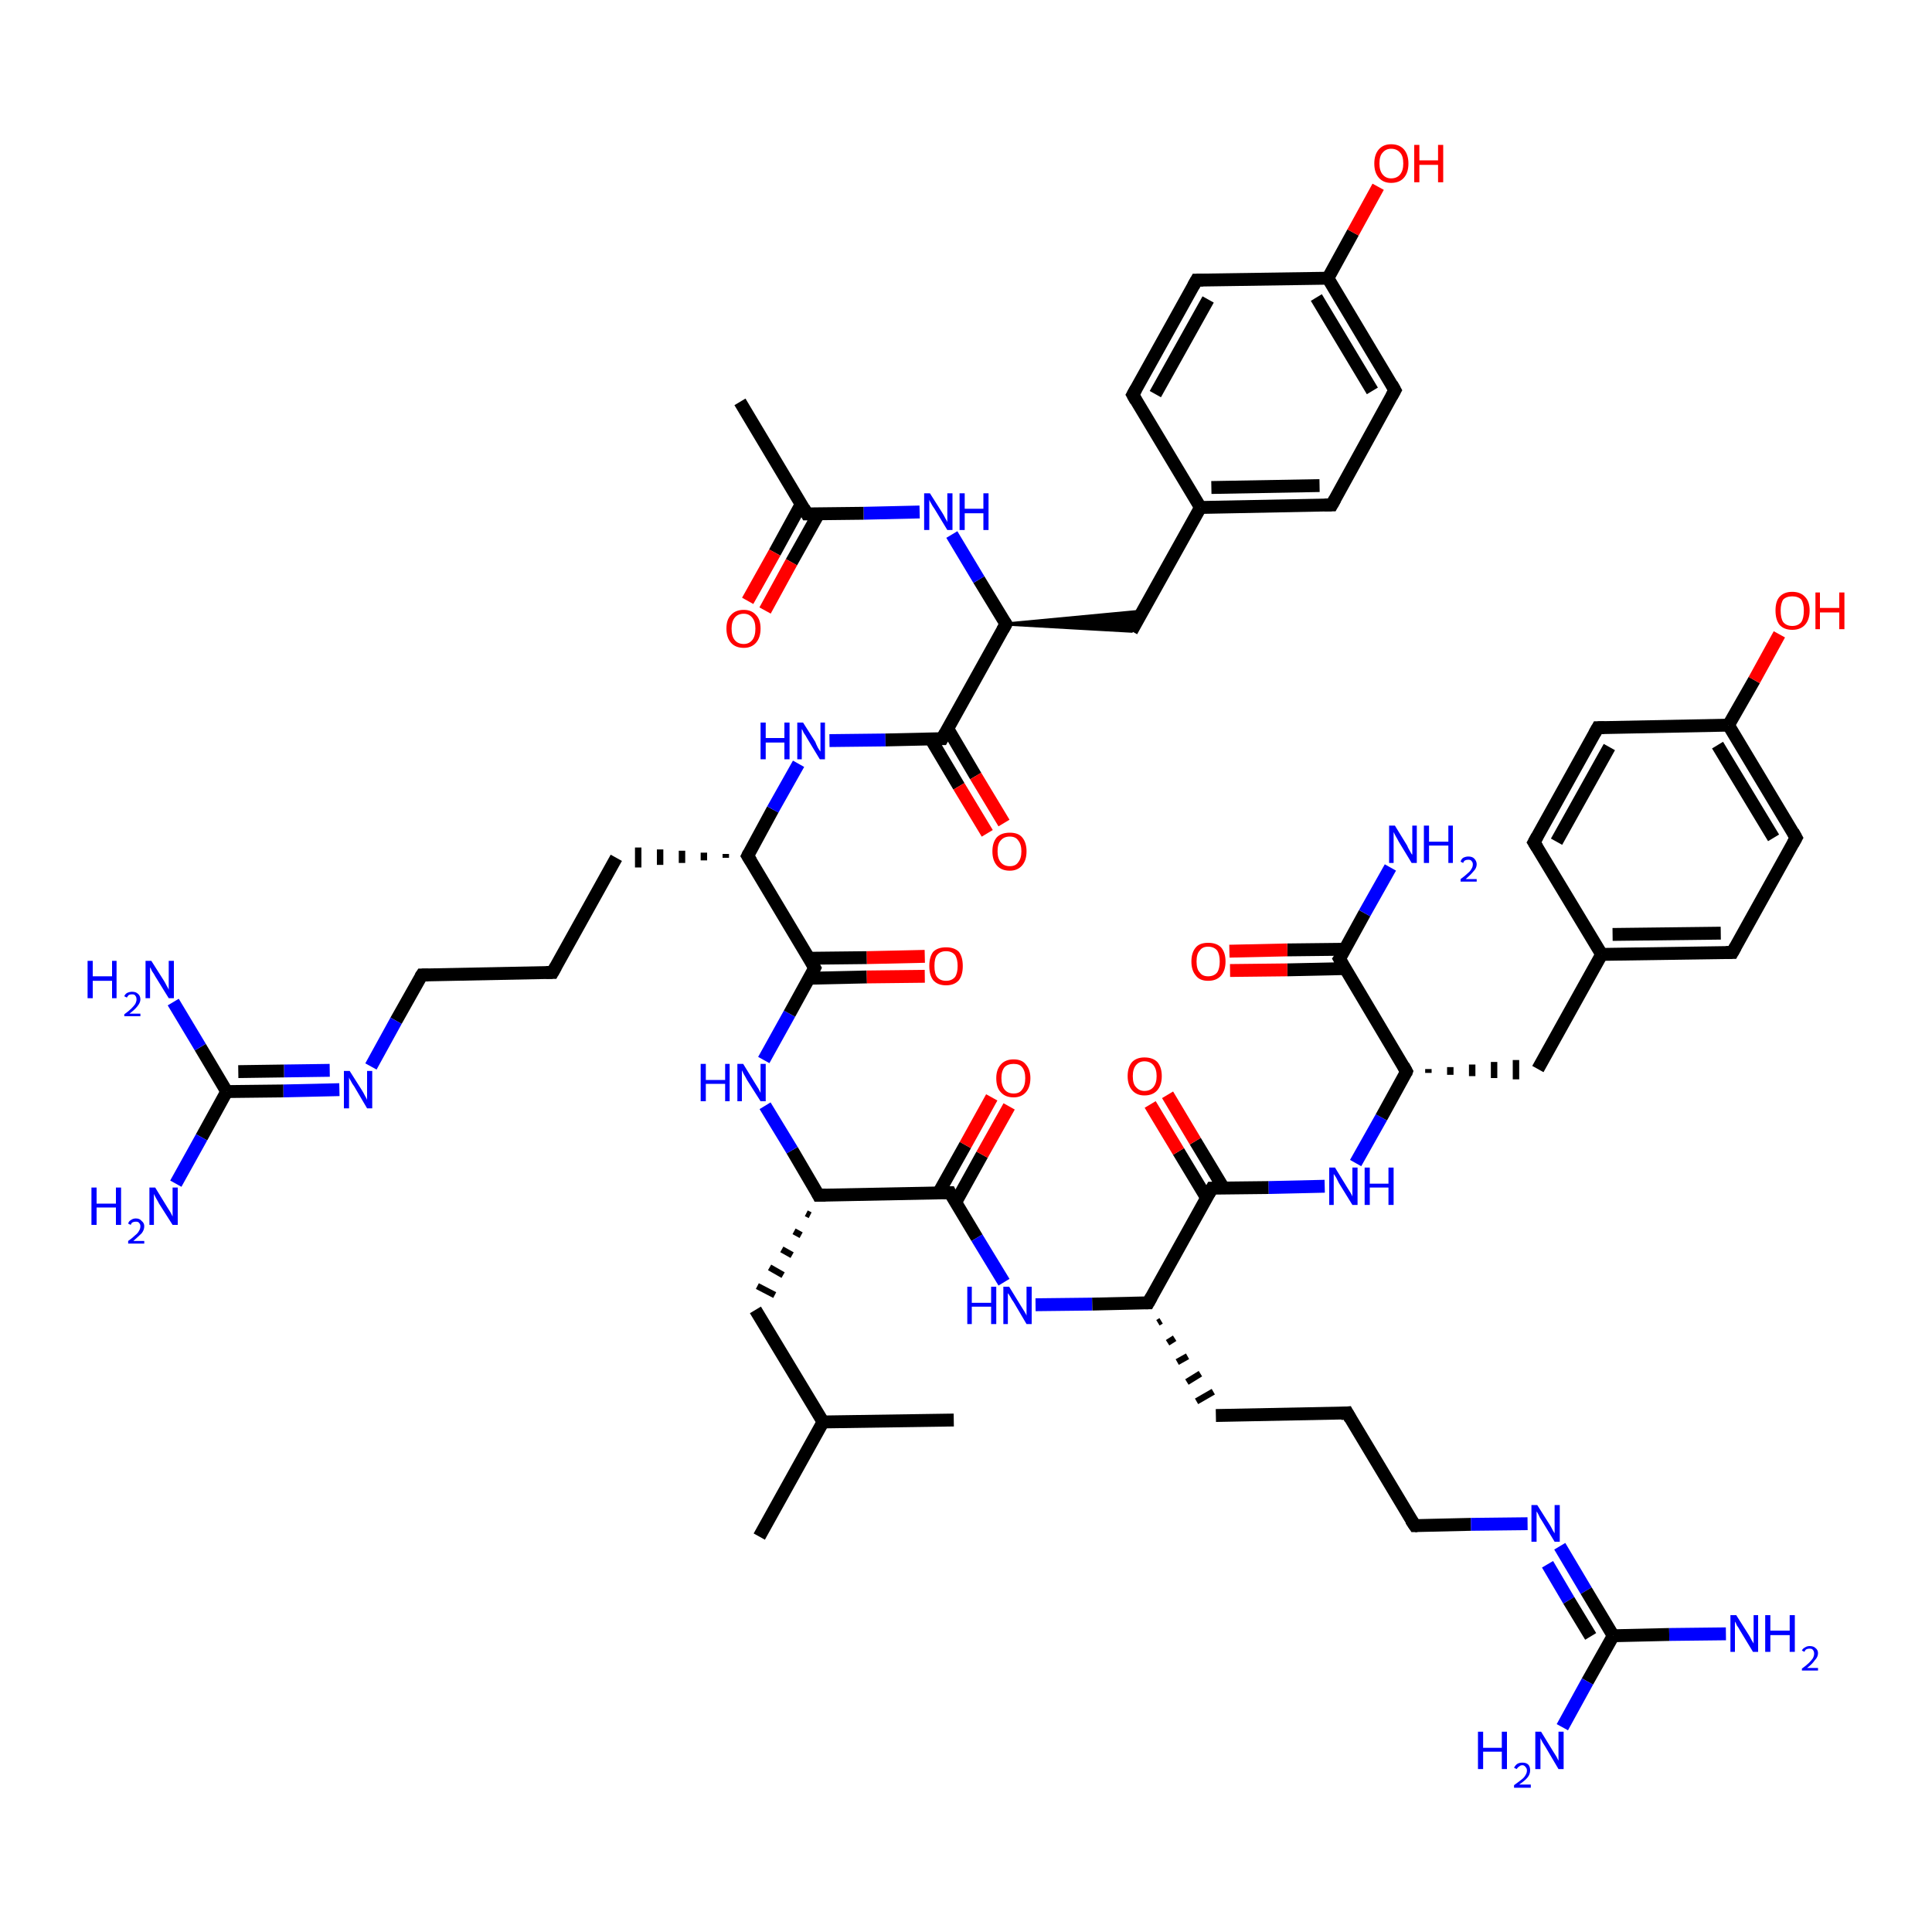 <?xml version='1.0' encoding='iso-8859-1'?>
<svg version='1.1' baseProfile='full'
              xmlns='http://www.w3.org/2000/svg'
                      xmlns:rdkit='http://www.rdkit.org/xml'
                      xmlns:xlink='http://www.w3.org/1999/xlink'
                  xml:space='preserve'
width='300px' height='300px' viewBox='0 0 300 300'>
<!-- END OF HEADER -->
<rect style='opacity:1.0;fill:#FFFFFF;stroke:none' width='300.0' height='300.0' x='0.0' y='0.0'> </rect>
<path class='bond-0 atom-0 atom-1' d='M 117.9,238.6 L 127.8,220.8' style='fill:none;fill-rule:evenodd;stroke:#000000;stroke-width:2.0px;stroke-linecap:butt;stroke-linejoin:miter;stroke-opacity:1' />
<path class='bond-1 atom-1 atom-2' d='M 127.8,220.8 L 148.1,220.5' style='fill:none;fill-rule:evenodd;stroke:#000000;stroke-width:2.0px;stroke-linecap:butt;stroke-linejoin:miter;stroke-opacity:1' />
<path class='bond-2 atom-1 atom-3' d='M 127.8,220.8 L 117.3,203.4' style='fill:none;fill-rule:evenodd;stroke:#000000;stroke-width:2.0px;stroke-linecap:butt;stroke-linejoin:miter;stroke-opacity:1' />
<path class='bond-3 atom-4 atom-3' d='M 125.2,188.4 L 125.8,188.7' style='fill:none;fill-rule:evenodd;stroke:#000000;stroke-width:1.0px;stroke-linecap:butt;stroke-linejoin:miter;stroke-opacity:1' />
<path class='bond-3 atom-4 atom-3' d='M 123.3,191.2 L 124.4,191.8' style='fill:none;fill-rule:evenodd;stroke:#000000;stroke-width:1.0px;stroke-linecap:butt;stroke-linejoin:miter;stroke-opacity:1' />
<path class='bond-3 atom-4 atom-3' d='M 121.4,194.0 L 123.0,194.9' style='fill:none;fill-rule:evenodd;stroke:#000000;stroke-width:1.0px;stroke-linecap:butt;stroke-linejoin:miter;stroke-opacity:1' />
<path class='bond-3 atom-4 atom-3' d='M 119.5,196.8 L 121.6,198.0' style='fill:none;fill-rule:evenodd;stroke:#000000;stroke-width:1.0px;stroke-linecap:butt;stroke-linejoin:miter;stroke-opacity:1' />
<path class='bond-3 atom-4 atom-3' d='M 117.6,199.7 L 120.3,201.1' style='fill:none;fill-rule:evenodd;stroke:#000000;stroke-width:1.0px;stroke-linecap:butt;stroke-linejoin:miter;stroke-opacity:1' />
<path class='bond-4 atom-4 atom-5' d='M 127.1,185.6 L 123.0,178.6' style='fill:none;fill-rule:evenodd;stroke:#000000;stroke-width:2.0px;stroke-linecap:butt;stroke-linejoin:miter;stroke-opacity:1' />
<path class='bond-4 atom-4 atom-5' d='M 123.0,178.6 L 118.8,171.7' style='fill:none;fill-rule:evenodd;stroke:#0000FF;stroke-width:2.0px;stroke-linecap:butt;stroke-linejoin:miter;stroke-opacity:1' />
<path class='bond-5 atom-5 atom-6' d='M 118.6,164.6 L 122.6,157.4' style='fill:none;fill-rule:evenodd;stroke:#0000FF;stroke-width:2.0px;stroke-linecap:butt;stroke-linejoin:miter;stroke-opacity:1' />
<path class='bond-5 atom-5 atom-6' d='M 122.6,157.4 L 126.5,150.3' style='fill:none;fill-rule:evenodd;stroke:#000000;stroke-width:2.0px;stroke-linecap:butt;stroke-linejoin:miter;stroke-opacity:1' />
<path class='bond-6 atom-6 atom-7' d='M 125.7,151.9 L 134.6,151.7' style='fill:none;fill-rule:evenodd;stroke:#000000;stroke-width:2.0px;stroke-linecap:butt;stroke-linejoin:miter;stroke-opacity:1' />
<path class='bond-6 atom-6 atom-7' d='M 134.6,151.7 L 143.6,151.6' style='fill:none;fill-rule:evenodd;stroke:#FF0000;stroke-width:2.0px;stroke-linecap:butt;stroke-linejoin:miter;stroke-opacity:1' />
<path class='bond-6 atom-6 atom-7' d='M 125.6,148.8 L 134.6,148.7' style='fill:none;fill-rule:evenodd;stroke:#000000;stroke-width:2.0px;stroke-linecap:butt;stroke-linejoin:miter;stroke-opacity:1' />
<path class='bond-6 atom-6 atom-7' d='M 134.6,148.7 L 143.6,148.5' style='fill:none;fill-rule:evenodd;stroke:#FF0000;stroke-width:2.0px;stroke-linecap:butt;stroke-linejoin:miter;stroke-opacity:1' />
<path class='bond-7 atom-6 atom-8' d='M 126.5,150.3 L 116.1,132.9' style='fill:none;fill-rule:evenodd;stroke:#000000;stroke-width:2.0px;stroke-linecap:butt;stroke-linejoin:miter;stroke-opacity:1' />
<path class='bond-8 atom-8 atom-9' d='M 112.7,132.6 L 112.7,133.2' style='fill:none;fill-rule:evenodd;stroke:#000000;stroke-width:1.0px;stroke-linecap:butt;stroke-linejoin:miter;stroke-opacity:1' />
<path class='bond-8 atom-8 atom-9' d='M 109.3,132.4 L 109.3,133.6' style='fill:none;fill-rule:evenodd;stroke:#000000;stroke-width:1.0px;stroke-linecap:butt;stroke-linejoin:miter;stroke-opacity:1' />
<path class='bond-8 atom-8 atom-9' d='M 105.9,132.1 L 105.9,134.0' style='fill:none;fill-rule:evenodd;stroke:#000000;stroke-width:1.0px;stroke-linecap:butt;stroke-linejoin:miter;stroke-opacity:1' />
<path class='bond-8 atom-8 atom-9' d='M 102.5,131.9 L 102.5,134.3' style='fill:none;fill-rule:evenodd;stroke:#000000;stroke-width:1.0px;stroke-linecap:butt;stroke-linejoin:miter;stroke-opacity:1' />
<path class='bond-8 atom-8 atom-9' d='M 99.1,131.6 L 99.1,134.7' style='fill:none;fill-rule:evenodd;stroke:#000000;stroke-width:1.0px;stroke-linecap:butt;stroke-linejoin:miter;stroke-opacity:1' />
<path class='bond-9 atom-9 atom-10' d='M 95.7,133.2 L 85.8,151.0' style='fill:none;fill-rule:evenodd;stroke:#000000;stroke-width:2.0px;stroke-linecap:butt;stroke-linejoin:miter;stroke-opacity:1' />
<path class='bond-10 atom-10 atom-11' d='M 85.8,151.0 L 65.5,151.4' style='fill:none;fill-rule:evenodd;stroke:#000000;stroke-width:2.0px;stroke-linecap:butt;stroke-linejoin:miter;stroke-opacity:1' />
<path class='bond-11 atom-11 atom-12' d='M 65.5,151.4 L 61.5,158.5' style='fill:none;fill-rule:evenodd;stroke:#000000;stroke-width:2.0px;stroke-linecap:butt;stroke-linejoin:miter;stroke-opacity:1' />
<path class='bond-11 atom-11 atom-12' d='M 61.5,158.5 L 57.6,165.6' style='fill:none;fill-rule:evenodd;stroke:#0000FF;stroke-width:2.0px;stroke-linecap:butt;stroke-linejoin:miter;stroke-opacity:1' />
<path class='bond-12 atom-12 atom-13' d='M 52.7,169.2 L 44.0,169.4' style='fill:none;fill-rule:evenodd;stroke:#0000FF;stroke-width:2.0px;stroke-linecap:butt;stroke-linejoin:miter;stroke-opacity:1' />
<path class='bond-12 atom-12 atom-13' d='M 44.0,169.4 L 35.2,169.5' style='fill:none;fill-rule:evenodd;stroke:#000000;stroke-width:2.0px;stroke-linecap:butt;stroke-linejoin:miter;stroke-opacity:1' />
<path class='bond-12 atom-12 atom-13' d='M 51.2,166.2 L 44.1,166.3' style='fill:none;fill-rule:evenodd;stroke:#0000FF;stroke-width:2.0px;stroke-linecap:butt;stroke-linejoin:miter;stroke-opacity:1' />
<path class='bond-12 atom-12 atom-13' d='M 44.1,166.3 L 37.0,166.4' style='fill:none;fill-rule:evenodd;stroke:#000000;stroke-width:2.0px;stroke-linecap:butt;stroke-linejoin:miter;stroke-opacity:1' />
<path class='bond-13 atom-13 atom-14' d='M 35.2,169.5 L 31.3,176.6' style='fill:none;fill-rule:evenodd;stroke:#000000;stroke-width:2.0px;stroke-linecap:butt;stroke-linejoin:miter;stroke-opacity:1' />
<path class='bond-13 atom-13 atom-14' d='M 31.3,176.6 L 27.3,183.8' style='fill:none;fill-rule:evenodd;stroke:#0000FF;stroke-width:2.0px;stroke-linecap:butt;stroke-linejoin:miter;stroke-opacity:1' />
<path class='bond-14 atom-13 atom-15' d='M 35.2,169.5 L 31.1,162.6' style='fill:none;fill-rule:evenodd;stroke:#000000;stroke-width:2.0px;stroke-linecap:butt;stroke-linejoin:miter;stroke-opacity:1' />
<path class='bond-14 atom-13 atom-15' d='M 31.1,162.6 L 26.9,155.6' style='fill:none;fill-rule:evenodd;stroke:#0000FF;stroke-width:2.0px;stroke-linecap:butt;stroke-linejoin:miter;stroke-opacity:1' />
<path class='bond-15 atom-8 atom-16' d='M 116.1,132.9 L 120.0,125.7' style='fill:none;fill-rule:evenodd;stroke:#000000;stroke-width:2.0px;stroke-linecap:butt;stroke-linejoin:miter;stroke-opacity:1' />
<path class='bond-15 atom-8 atom-16' d='M 120.0,125.7 L 124.0,118.6' style='fill:none;fill-rule:evenodd;stroke:#0000FF;stroke-width:2.0px;stroke-linecap:butt;stroke-linejoin:miter;stroke-opacity:1' />
<path class='bond-16 atom-16 atom-17' d='M 128.8,115.0 L 137.5,114.9' style='fill:none;fill-rule:evenodd;stroke:#0000FF;stroke-width:2.0px;stroke-linecap:butt;stroke-linejoin:miter;stroke-opacity:1' />
<path class='bond-16 atom-16 atom-17' d='M 137.5,114.9 L 146.3,114.7' style='fill:none;fill-rule:evenodd;stroke:#000000;stroke-width:2.0px;stroke-linecap:butt;stroke-linejoin:miter;stroke-opacity:1' />
<path class='bond-17 atom-17 atom-18' d='M 144.5,114.7 L 148.9,122.1' style='fill:none;fill-rule:evenodd;stroke:#000000;stroke-width:2.0px;stroke-linecap:butt;stroke-linejoin:miter;stroke-opacity:1' />
<path class='bond-17 atom-17 atom-18' d='M 148.9,122.1 L 153.3,129.4' style='fill:none;fill-rule:evenodd;stroke:#FF0000;stroke-width:2.0px;stroke-linecap:butt;stroke-linejoin:miter;stroke-opacity:1' />
<path class='bond-17 atom-17 atom-18' d='M 147.2,113.2 L 151.5,120.5' style='fill:none;fill-rule:evenodd;stroke:#000000;stroke-width:2.0px;stroke-linecap:butt;stroke-linejoin:miter;stroke-opacity:1' />
<path class='bond-17 atom-17 atom-18' d='M 151.5,120.5 L 155.9,127.8' style='fill:none;fill-rule:evenodd;stroke:#FF0000;stroke-width:2.0px;stroke-linecap:butt;stroke-linejoin:miter;stroke-opacity:1' />
<path class='bond-18 atom-17 atom-19' d='M 146.3,114.7 L 156.2,96.9' style='fill:none;fill-rule:evenodd;stroke:#000000;stroke-width:2.0px;stroke-linecap:butt;stroke-linejoin:miter;stroke-opacity:1' />
<path class='bond-19 atom-19 atom-20' d='M 156.2,96.9 L 177.4,94.9 L 175.7,98.0 Z' style='fill:#000000;fill-rule:evenodd;fill-opacity:1;stroke:#000000;stroke-width:0.5px;stroke-linecap:butt;stroke-linejoin:miter;stroke-opacity:1;' />
<path class='bond-20 atom-20 atom-21' d='M 175.7,98.0 L 186.4,78.8' style='fill:none;fill-rule:evenodd;stroke:#000000;stroke-width:2.0px;stroke-linecap:butt;stroke-linejoin:miter;stroke-opacity:1' />
<path class='bond-21 atom-21 atom-22' d='M 186.4,78.8 L 206.8,78.4' style='fill:none;fill-rule:evenodd;stroke:#000000;stroke-width:2.0px;stroke-linecap:butt;stroke-linejoin:miter;stroke-opacity:1' />
<path class='bond-21 atom-21 atom-22' d='M 188.1,75.7 L 204.9,75.4' style='fill:none;fill-rule:evenodd;stroke:#000000;stroke-width:2.0px;stroke-linecap:butt;stroke-linejoin:miter;stroke-opacity:1' />
<path class='bond-22 atom-22 atom-23' d='M 206.8,78.4 L 216.6,60.6' style='fill:none;fill-rule:evenodd;stroke:#000000;stroke-width:2.0px;stroke-linecap:butt;stroke-linejoin:miter;stroke-opacity:1' />
<path class='bond-23 atom-23 atom-24' d='M 216.6,60.6 L 206.2,43.2' style='fill:none;fill-rule:evenodd;stroke:#000000;stroke-width:2.0px;stroke-linecap:butt;stroke-linejoin:miter;stroke-opacity:1' />
<path class='bond-23 atom-23 atom-24' d='M 213.1,60.7 L 204.4,46.2' style='fill:none;fill-rule:evenodd;stroke:#000000;stroke-width:2.0px;stroke-linecap:butt;stroke-linejoin:miter;stroke-opacity:1' />
<path class='bond-24 atom-24 atom-25' d='M 206.2,43.2 L 210.1,36.1' style='fill:none;fill-rule:evenodd;stroke:#000000;stroke-width:2.0px;stroke-linecap:butt;stroke-linejoin:miter;stroke-opacity:1' />
<path class='bond-24 atom-24 atom-25' d='M 210.1,36.1 L 214.0,29.0' style='fill:none;fill-rule:evenodd;stroke:#FF0000;stroke-width:2.0px;stroke-linecap:butt;stroke-linejoin:miter;stroke-opacity:1' />
<path class='bond-25 atom-24 atom-26' d='M 206.2,43.2 L 185.8,43.5' style='fill:none;fill-rule:evenodd;stroke:#000000;stroke-width:2.0px;stroke-linecap:butt;stroke-linejoin:miter;stroke-opacity:1' />
<path class='bond-26 atom-26 atom-27' d='M 185.8,43.5 L 175.9,61.3' style='fill:none;fill-rule:evenodd;stroke:#000000;stroke-width:2.0px;stroke-linecap:butt;stroke-linejoin:miter;stroke-opacity:1' />
<path class='bond-26 atom-26 atom-27' d='M 187.6,46.5 L 179.4,61.2' style='fill:none;fill-rule:evenodd;stroke:#000000;stroke-width:2.0px;stroke-linecap:butt;stroke-linejoin:miter;stroke-opacity:1' />
<path class='bond-27 atom-19 atom-28' d='M 156.2,96.9 L 152.0,90.0' style='fill:none;fill-rule:evenodd;stroke:#000000;stroke-width:2.0px;stroke-linecap:butt;stroke-linejoin:miter;stroke-opacity:1' />
<path class='bond-27 atom-19 atom-28' d='M 152.0,90.0 L 147.8,83.0' style='fill:none;fill-rule:evenodd;stroke:#0000FF;stroke-width:2.0px;stroke-linecap:butt;stroke-linejoin:miter;stroke-opacity:1' />
<path class='bond-28 atom-28 atom-29' d='M 142.8,79.5 L 134.1,79.7' style='fill:none;fill-rule:evenodd;stroke:#0000FF;stroke-width:2.0px;stroke-linecap:butt;stroke-linejoin:miter;stroke-opacity:1' />
<path class='bond-28 atom-28 atom-29' d='M 134.1,79.7 L 125.3,79.8' style='fill:none;fill-rule:evenodd;stroke:#000000;stroke-width:2.0px;stroke-linecap:butt;stroke-linejoin:miter;stroke-opacity:1' />
<path class='bond-29 atom-29 atom-30' d='M 125.3,79.8 L 114.9,62.4' style='fill:none;fill-rule:evenodd;stroke:#000000;stroke-width:2.0px;stroke-linecap:butt;stroke-linejoin:miter;stroke-opacity:1' />
<path class='bond-30 atom-29 atom-31' d='M 124.4,78.3 L 120.3,85.8' style='fill:none;fill-rule:evenodd;stroke:#000000;stroke-width:2.0px;stroke-linecap:butt;stroke-linejoin:miter;stroke-opacity:1' />
<path class='bond-30 atom-29 atom-31' d='M 120.3,85.8 L 116.1,93.3' style='fill:none;fill-rule:evenodd;stroke:#FF0000;stroke-width:2.0px;stroke-linecap:butt;stroke-linejoin:miter;stroke-opacity:1' />
<path class='bond-30 atom-29 atom-31' d='M 127.1,79.8 L 122.9,87.3' style='fill:none;fill-rule:evenodd;stroke:#000000;stroke-width:2.0px;stroke-linecap:butt;stroke-linejoin:miter;stroke-opacity:1' />
<path class='bond-30 atom-29 atom-31' d='M 122.9,87.3 L 118.8,94.8' style='fill:none;fill-rule:evenodd;stroke:#FF0000;stroke-width:2.0px;stroke-linecap:butt;stroke-linejoin:miter;stroke-opacity:1' />
<path class='bond-31 atom-4 atom-32' d='M 127.1,185.6 L 147.5,185.2' style='fill:none;fill-rule:evenodd;stroke:#000000;stroke-width:2.0px;stroke-linecap:butt;stroke-linejoin:miter;stroke-opacity:1' />
<path class='bond-32 atom-32 atom-33' d='M 148.4,186.7 L 152.5,179.3' style='fill:none;fill-rule:evenodd;stroke:#000000;stroke-width:2.0px;stroke-linecap:butt;stroke-linejoin:miter;stroke-opacity:1' />
<path class='bond-32 atom-32 atom-33' d='M 152.5,179.3 L 156.7,171.8' style='fill:none;fill-rule:evenodd;stroke:#FF0000;stroke-width:2.0px;stroke-linecap:butt;stroke-linejoin:miter;stroke-opacity:1' />
<path class='bond-32 atom-32 atom-33' d='M 145.7,185.3 L 149.9,177.8' style='fill:none;fill-rule:evenodd;stroke:#000000;stroke-width:2.0px;stroke-linecap:butt;stroke-linejoin:miter;stroke-opacity:1' />
<path class='bond-32 atom-32 atom-33' d='M 149.9,177.8 L 154.0,170.4' style='fill:none;fill-rule:evenodd;stroke:#FF0000;stroke-width:2.0px;stroke-linecap:butt;stroke-linejoin:miter;stroke-opacity:1' />
<path class='bond-33 atom-32 atom-34' d='M 147.5,185.2 L 151.7,192.2' style='fill:none;fill-rule:evenodd;stroke:#000000;stroke-width:2.0px;stroke-linecap:butt;stroke-linejoin:miter;stroke-opacity:1' />
<path class='bond-33 atom-32 atom-34' d='M 151.7,192.2 L 155.9,199.1' style='fill:none;fill-rule:evenodd;stroke:#0000FF;stroke-width:2.0px;stroke-linecap:butt;stroke-linejoin:miter;stroke-opacity:1' />
<path class='bond-34 atom-34 atom-35' d='M 160.8,202.6 L 169.6,202.5' style='fill:none;fill-rule:evenodd;stroke:#0000FF;stroke-width:2.0px;stroke-linecap:butt;stroke-linejoin:miter;stroke-opacity:1' />
<path class='bond-34 atom-34 atom-35' d='M 169.6,202.5 L 178.3,202.3' style='fill:none;fill-rule:evenodd;stroke:#000000;stroke-width:2.0px;stroke-linecap:butt;stroke-linejoin:miter;stroke-opacity:1' />
<path class='bond-35 atom-35 atom-36' d='M 179.8,205.4 L 180.3,205.1' style='fill:none;fill-rule:evenodd;stroke:#000000;stroke-width:1.0px;stroke-linecap:butt;stroke-linejoin:miter;stroke-opacity:1' />
<path class='bond-35 atom-35 atom-36' d='M 181.3,208.5 L 182.4,207.8' style='fill:none;fill-rule:evenodd;stroke:#000000;stroke-width:1.0px;stroke-linecap:butt;stroke-linejoin:miter;stroke-opacity:1' />
<path class='bond-35 atom-35 atom-36' d='M 182.8,211.5 L 184.4,210.6' style='fill:none;fill-rule:evenodd;stroke:#000000;stroke-width:1.0px;stroke-linecap:butt;stroke-linejoin:miter;stroke-opacity:1' />
<path class='bond-35 atom-35 atom-36' d='M 184.3,214.6 L 186.4,213.3' style='fill:none;fill-rule:evenodd;stroke:#000000;stroke-width:1.0px;stroke-linecap:butt;stroke-linejoin:miter;stroke-opacity:1' />
<path class='bond-35 atom-35 atom-36' d='M 185.8,217.6 L 188.4,216.1' style='fill:none;fill-rule:evenodd;stroke:#000000;stroke-width:1.0px;stroke-linecap:butt;stroke-linejoin:miter;stroke-opacity:1' />
<path class='bond-36 atom-36 atom-37' d='M 188.8,219.8 L 209.2,219.4' style='fill:none;fill-rule:evenodd;stroke:#000000;stroke-width:2.0px;stroke-linecap:butt;stroke-linejoin:miter;stroke-opacity:1' />
<path class='bond-37 atom-37 atom-38' d='M 209.2,219.4 L 219.7,236.9' style='fill:none;fill-rule:evenodd;stroke:#000000;stroke-width:2.0px;stroke-linecap:butt;stroke-linejoin:miter;stroke-opacity:1' />
<path class='bond-38 atom-38 atom-39' d='M 219.7,236.9 L 228.4,236.7' style='fill:none;fill-rule:evenodd;stroke:#000000;stroke-width:2.0px;stroke-linecap:butt;stroke-linejoin:miter;stroke-opacity:1' />
<path class='bond-38 atom-38 atom-39' d='M 228.4,236.7 L 237.2,236.6' style='fill:none;fill-rule:evenodd;stroke:#0000FF;stroke-width:2.0px;stroke-linecap:butt;stroke-linejoin:miter;stroke-opacity:1' />
<path class='bond-39 atom-39 atom-40' d='M 242.2,240.1 L 246.3,247.0' style='fill:none;fill-rule:evenodd;stroke:#0000FF;stroke-width:2.0px;stroke-linecap:butt;stroke-linejoin:miter;stroke-opacity:1' />
<path class='bond-39 atom-39 atom-40' d='M 246.3,247.0 L 250.5,254.0' style='fill:none;fill-rule:evenodd;stroke:#000000;stroke-width:2.0px;stroke-linecap:butt;stroke-linejoin:miter;stroke-opacity:1' />
<path class='bond-39 atom-39 atom-40' d='M 240.3,242.9 L 243.6,248.5' style='fill:none;fill-rule:evenodd;stroke:#0000FF;stroke-width:2.0px;stroke-linecap:butt;stroke-linejoin:miter;stroke-opacity:1' />
<path class='bond-39 atom-39 atom-40' d='M 243.6,248.5 L 247.0,254.1' style='fill:none;fill-rule:evenodd;stroke:#000000;stroke-width:2.0px;stroke-linecap:butt;stroke-linejoin:miter;stroke-opacity:1' />
<path class='bond-40 atom-40 atom-41' d='M 250.5,254.0 L 259.2,253.8' style='fill:none;fill-rule:evenodd;stroke:#000000;stroke-width:2.0px;stroke-linecap:butt;stroke-linejoin:miter;stroke-opacity:1' />
<path class='bond-40 atom-40 atom-41' d='M 259.2,253.8 L 268.0,253.7' style='fill:none;fill-rule:evenodd;stroke:#0000FF;stroke-width:2.0px;stroke-linecap:butt;stroke-linejoin:miter;stroke-opacity:1' />
<path class='bond-41 atom-40 atom-42' d='M 250.5,254.0 L 246.5,261.1' style='fill:none;fill-rule:evenodd;stroke:#000000;stroke-width:2.0px;stroke-linecap:butt;stroke-linejoin:miter;stroke-opacity:1' />
<path class='bond-41 atom-40 atom-42' d='M 246.5,261.1 L 242.6,268.2' style='fill:none;fill-rule:evenodd;stroke:#0000FF;stroke-width:2.0px;stroke-linecap:butt;stroke-linejoin:miter;stroke-opacity:1' />
<path class='bond-42 atom-35 atom-43' d='M 178.3,202.3 L 188.2,184.5' style='fill:none;fill-rule:evenodd;stroke:#000000;stroke-width:2.0px;stroke-linecap:butt;stroke-linejoin:miter;stroke-opacity:1' />
<path class='bond-43 atom-43 atom-44' d='M 190.0,184.5 L 185.6,177.2' style='fill:none;fill-rule:evenodd;stroke:#000000;stroke-width:2.0px;stroke-linecap:butt;stroke-linejoin:miter;stroke-opacity:1' />
<path class='bond-43 atom-43 atom-44' d='M 185.6,177.2 L 181.3,170.0' style='fill:none;fill-rule:evenodd;stroke:#FF0000;stroke-width:2.0px;stroke-linecap:butt;stroke-linejoin:miter;stroke-opacity:1' />
<path class='bond-43 atom-43 atom-44' d='M 187.4,186.1 L 183.0,178.8' style='fill:none;fill-rule:evenodd;stroke:#000000;stroke-width:2.0px;stroke-linecap:butt;stroke-linejoin:miter;stroke-opacity:1' />
<path class='bond-43 atom-43 atom-44' d='M 183.0,178.8 L 178.6,171.5' style='fill:none;fill-rule:evenodd;stroke:#FF0000;stroke-width:2.0px;stroke-linecap:butt;stroke-linejoin:miter;stroke-opacity:1' />
<path class='bond-44 atom-43 atom-45' d='M 188.2,184.5 L 197.0,184.4' style='fill:none;fill-rule:evenodd;stroke:#000000;stroke-width:2.0px;stroke-linecap:butt;stroke-linejoin:miter;stroke-opacity:1' />
<path class='bond-44 atom-43 atom-45' d='M 197.0,184.4 L 205.7,184.2' style='fill:none;fill-rule:evenodd;stroke:#0000FF;stroke-width:2.0px;stroke-linecap:butt;stroke-linejoin:miter;stroke-opacity:1' />
<path class='bond-45 atom-45 atom-46' d='M 210.5,180.6 L 214.5,173.5' style='fill:none;fill-rule:evenodd;stroke:#0000FF;stroke-width:2.0px;stroke-linecap:butt;stroke-linejoin:miter;stroke-opacity:1' />
<path class='bond-45 atom-45 atom-46' d='M 214.5,173.5 L 218.4,166.4' style='fill:none;fill-rule:evenodd;stroke:#000000;stroke-width:2.0px;stroke-linecap:butt;stroke-linejoin:miter;stroke-opacity:1' />
<path class='bond-46 atom-46 atom-47' d='M 221.8,166.6 L 221.8,166.0' style='fill:none;fill-rule:evenodd;stroke:#000000;stroke-width:1.0px;stroke-linecap:butt;stroke-linejoin:miter;stroke-opacity:1' />
<path class='bond-46 atom-46 atom-47' d='M 225.2,166.9 L 225.2,165.7' style='fill:none;fill-rule:evenodd;stroke:#000000;stroke-width:1.0px;stroke-linecap:butt;stroke-linejoin:miter;stroke-opacity:1' />
<path class='bond-46 atom-46 atom-47' d='M 228.6,167.1 L 228.6,165.3' style='fill:none;fill-rule:evenodd;stroke:#000000;stroke-width:1.0px;stroke-linecap:butt;stroke-linejoin:miter;stroke-opacity:1' />
<path class='bond-46 atom-46 atom-47' d='M 232.0,167.4 L 232.0,164.9' style='fill:none;fill-rule:evenodd;stroke:#000000;stroke-width:1.0px;stroke-linecap:butt;stroke-linejoin:miter;stroke-opacity:1' />
<path class='bond-46 atom-46 atom-47' d='M 235.4,167.6 L 235.4,164.6' style='fill:none;fill-rule:evenodd;stroke:#000000;stroke-width:1.0px;stroke-linecap:butt;stroke-linejoin:miter;stroke-opacity:1' />
<path class='bond-47 atom-47 atom-48' d='M 238.8,166.0 L 248.7,148.2' style='fill:none;fill-rule:evenodd;stroke:#000000;stroke-width:2.0px;stroke-linecap:butt;stroke-linejoin:miter;stroke-opacity:1' />
<path class='bond-48 atom-48 atom-49' d='M 248.7,148.2 L 269.0,147.9' style='fill:none;fill-rule:evenodd;stroke:#000000;stroke-width:2.0px;stroke-linecap:butt;stroke-linejoin:miter;stroke-opacity:1' />
<path class='bond-48 atom-48 atom-49' d='M 250.4,145.1 L 267.2,144.9' style='fill:none;fill-rule:evenodd;stroke:#000000;stroke-width:2.0px;stroke-linecap:butt;stroke-linejoin:miter;stroke-opacity:1' />
<path class='bond-49 atom-49 atom-50' d='M 269.0,147.9 L 278.9,130.1' style='fill:none;fill-rule:evenodd;stroke:#000000;stroke-width:2.0px;stroke-linecap:butt;stroke-linejoin:miter;stroke-opacity:1' />
<path class='bond-50 atom-50 atom-51' d='M 278.9,130.1 L 268.4,112.6' style='fill:none;fill-rule:evenodd;stroke:#000000;stroke-width:2.0px;stroke-linecap:butt;stroke-linejoin:miter;stroke-opacity:1' />
<path class='bond-50 atom-50 atom-51' d='M 275.4,130.1 L 266.7,115.7' style='fill:none;fill-rule:evenodd;stroke:#000000;stroke-width:2.0px;stroke-linecap:butt;stroke-linejoin:miter;stroke-opacity:1' />
<path class='bond-51 atom-51 atom-52' d='M 268.4,112.6 L 272.4,105.6' style='fill:none;fill-rule:evenodd;stroke:#000000;stroke-width:2.0px;stroke-linecap:butt;stroke-linejoin:miter;stroke-opacity:1' />
<path class='bond-51 atom-51 atom-52' d='M 272.4,105.6 L 276.3,98.5' style='fill:none;fill-rule:evenodd;stroke:#FF0000;stroke-width:2.0px;stroke-linecap:butt;stroke-linejoin:miter;stroke-opacity:1' />
<path class='bond-52 atom-51 atom-53' d='M 268.4,112.6 L 248.1,113.0' style='fill:none;fill-rule:evenodd;stroke:#000000;stroke-width:2.0px;stroke-linecap:butt;stroke-linejoin:miter;stroke-opacity:1' />
<path class='bond-53 atom-53 atom-54' d='M 248.1,113.0 L 238.2,130.8' style='fill:none;fill-rule:evenodd;stroke:#000000;stroke-width:2.0px;stroke-linecap:butt;stroke-linejoin:miter;stroke-opacity:1' />
<path class='bond-53 atom-53 atom-54' d='M 249.9,116.0 L 241.7,130.7' style='fill:none;fill-rule:evenodd;stroke:#000000;stroke-width:2.0px;stroke-linecap:butt;stroke-linejoin:miter;stroke-opacity:1' />
<path class='bond-54 atom-46 atom-55' d='M 218.4,166.4 L 208.0,148.9' style='fill:none;fill-rule:evenodd;stroke:#000000;stroke-width:2.0px;stroke-linecap:butt;stroke-linejoin:miter;stroke-opacity:1' />
<path class='bond-55 atom-55 atom-56' d='M 208.0,148.9 L 211.9,141.8' style='fill:none;fill-rule:evenodd;stroke:#000000;stroke-width:2.0px;stroke-linecap:butt;stroke-linejoin:miter;stroke-opacity:1' />
<path class='bond-55 atom-55 atom-56' d='M 211.9,141.8 L 215.9,134.7' style='fill:none;fill-rule:evenodd;stroke:#0000FF;stroke-width:2.0px;stroke-linecap:butt;stroke-linejoin:miter;stroke-opacity:1' />
<path class='bond-56 atom-55 atom-57' d='M 208.8,147.4 L 199.9,147.5' style='fill:none;fill-rule:evenodd;stroke:#000000;stroke-width:2.0px;stroke-linecap:butt;stroke-linejoin:miter;stroke-opacity:1' />
<path class='bond-56 atom-55 atom-57' d='M 199.9,147.5 L 190.9,147.7' style='fill:none;fill-rule:evenodd;stroke:#FF0000;stroke-width:2.0px;stroke-linecap:butt;stroke-linejoin:miter;stroke-opacity:1' />
<path class='bond-56 atom-55 atom-57' d='M 208.9,150.4 L 199.9,150.6' style='fill:none;fill-rule:evenodd;stroke:#000000;stroke-width:2.0px;stroke-linecap:butt;stroke-linejoin:miter;stroke-opacity:1' />
<path class='bond-56 atom-55 atom-57' d='M 199.9,150.6 L 191.0,150.7' style='fill:none;fill-rule:evenodd;stroke:#FF0000;stroke-width:2.0px;stroke-linecap:butt;stroke-linejoin:miter;stroke-opacity:1' />
<path class='bond-57 atom-27 atom-21' d='M 175.9,61.3 L 186.4,78.8' style='fill:none;fill-rule:evenodd;stroke:#000000;stroke-width:2.0px;stroke-linecap:butt;stroke-linejoin:miter;stroke-opacity:1' />
<path class='bond-58 atom-54 atom-48' d='M 238.2,130.8 L 248.7,148.2' style='fill:none;fill-rule:evenodd;stroke:#000000;stroke-width:2.0px;stroke-linecap:butt;stroke-linejoin:miter;stroke-opacity:1' />
<path d='M 126.9,185.2 L 127.1,185.6 L 128.2,185.6' style='fill:none;stroke:#000000;stroke-width:2.0px;stroke-linecap:butt;stroke-linejoin:miter;stroke-opacity:1;' />
<path d='M 126.3,150.7 L 126.5,150.3 L 126.0,149.4' style='fill:none;stroke:#000000;stroke-width:2.0px;stroke-linecap:butt;stroke-linejoin:miter;stroke-opacity:1;' />
<path d='M 116.6,133.7 L 116.1,132.9 L 116.3,132.5' style='fill:none;stroke:#000000;stroke-width:2.0px;stroke-linecap:butt;stroke-linejoin:miter;stroke-opacity:1;' />
<path d='M 86.3,150.1 L 85.8,151.0 L 84.8,151.0' style='fill:none;stroke:#000000;stroke-width:2.0px;stroke-linecap:butt;stroke-linejoin:miter;stroke-opacity:1;' />
<path d='M 66.5,151.4 L 65.5,151.4 L 65.3,151.7' style='fill:none;stroke:#000000;stroke-width:2.0px;stroke-linecap:butt;stroke-linejoin:miter;stroke-opacity:1;' />
<path d='M 145.9,114.7 L 146.3,114.7 L 146.8,113.8' style='fill:none;stroke:#000000;stroke-width:2.0px;stroke-linecap:butt;stroke-linejoin:miter;stroke-opacity:1;' />
<path d='M 155.7,97.8 L 156.2,96.9 L 156.0,96.6' style='fill:none;stroke:#000000;stroke-width:2.0px;stroke-linecap:butt;stroke-linejoin:miter;stroke-opacity:1;' />
<path d='M 205.7,78.4 L 206.8,78.4 L 207.3,77.5' style='fill:none;stroke:#000000;stroke-width:2.0px;stroke-linecap:butt;stroke-linejoin:miter;stroke-opacity:1;' />
<path d='M 216.1,61.5 L 216.6,60.6 L 216.1,59.7' style='fill:none;stroke:#000000;stroke-width:2.0px;stroke-linecap:butt;stroke-linejoin:miter;stroke-opacity:1;' />
<path d='M 186.8,43.5 L 185.8,43.5 L 185.3,44.4' style='fill:none;stroke:#000000;stroke-width:2.0px;stroke-linecap:butt;stroke-linejoin:miter;stroke-opacity:1;' />
<path d='M 176.4,60.4 L 175.9,61.3 L 176.4,62.2' style='fill:none;stroke:#000000;stroke-width:2.0px;stroke-linecap:butt;stroke-linejoin:miter;stroke-opacity:1;' />
<path d='M 125.8,79.8 L 125.3,79.8 L 124.8,78.9' style='fill:none;stroke:#000000;stroke-width:2.0px;stroke-linecap:butt;stroke-linejoin:miter;stroke-opacity:1;' />
<path d='M 146.5,185.2 L 147.5,185.2 L 147.7,185.6' style='fill:none;stroke:#000000;stroke-width:2.0px;stroke-linecap:butt;stroke-linejoin:miter;stroke-opacity:1;' />
<path d='M 177.9,202.3 L 178.3,202.3 L 178.8,201.4' style='fill:none;stroke:#000000;stroke-width:2.0px;stroke-linecap:butt;stroke-linejoin:miter;stroke-opacity:1;' />
<path d='M 208.2,219.5 L 209.2,219.4 L 209.7,220.3' style='fill:none;stroke:#000000;stroke-width:2.0px;stroke-linecap:butt;stroke-linejoin:miter;stroke-opacity:1;' />
<path d='M 219.1,236.0 L 219.7,236.9 L 220.1,236.9' style='fill:none;stroke:#000000;stroke-width:2.0px;stroke-linecap:butt;stroke-linejoin:miter;stroke-opacity:1;' />
<path d='M 187.7,185.4 L 188.2,184.5 L 188.7,184.5' style='fill:none;stroke:#000000;stroke-width:2.0px;stroke-linecap:butt;stroke-linejoin:miter;stroke-opacity:1;' />
<path d='M 218.3,166.7 L 218.4,166.4 L 217.9,165.5' style='fill:none;stroke:#000000;stroke-width:2.0px;stroke-linecap:butt;stroke-linejoin:miter;stroke-opacity:1;' />
<path d='M 268.0,147.9 L 269.0,147.9 L 269.5,147.0' style='fill:none;stroke:#000000;stroke-width:2.0px;stroke-linecap:butt;stroke-linejoin:miter;stroke-opacity:1;' />
<path d='M 278.4,131.0 L 278.9,130.1 L 278.4,129.2' style='fill:none;stroke:#000000;stroke-width:2.0px;stroke-linecap:butt;stroke-linejoin:miter;stroke-opacity:1;' />
<path d='M 249.1,113.0 L 248.1,113.0 L 247.6,113.9' style='fill:none;stroke:#000000;stroke-width:2.0px;stroke-linecap:butt;stroke-linejoin:miter;stroke-opacity:1;' />
<path d='M 238.7,129.9 L 238.2,130.8 L 238.7,131.6' style='fill:none;stroke:#000000;stroke-width:2.0px;stroke-linecap:butt;stroke-linejoin:miter;stroke-opacity:1;' />
<path d='M 208.5,149.8 L 208.0,148.9 L 208.2,148.6' style='fill:none;stroke:#000000;stroke-width:2.0px;stroke-linecap:butt;stroke-linejoin:miter;stroke-opacity:1;' />
<path class='atom-5' d='M 108.8 165.2
L 109.6 165.2
L 109.6 167.7
L 112.6 167.7
L 112.6 165.2
L 113.3 165.2
L 113.3 171.0
L 112.6 171.0
L 112.6 168.3
L 109.6 168.3
L 109.6 171.0
L 108.8 171.0
L 108.8 165.2
' fill='#0000FF'/>
<path class='atom-5' d='M 115.4 165.2
L 117.3 168.3
Q 117.5 168.6, 117.8 169.1
Q 118.1 169.7, 118.1 169.7
L 118.1 165.2
L 118.9 165.2
L 118.9 171.0
L 118.1 171.0
L 116.0 167.7
Q 115.8 167.3, 115.5 166.8
Q 115.3 166.4, 115.2 166.2
L 115.2 171.0
L 114.5 171.0
L 114.5 165.2
L 115.4 165.2
' fill='#0000FF'/>
<path class='atom-7' d='M 144.3 150.0
Q 144.3 148.6, 144.9 147.8
Q 145.6 147.1, 146.9 147.1
Q 148.2 147.1, 148.9 147.8
Q 149.5 148.6, 149.5 150.0
Q 149.5 151.4, 148.9 152.2
Q 148.2 153.0, 146.9 153.0
Q 145.6 153.0, 144.9 152.2
Q 144.3 151.4, 144.3 150.0
M 146.9 152.3
Q 147.8 152.3, 148.3 151.7
Q 148.7 151.1, 148.7 150.0
Q 148.7 148.9, 148.3 148.3
Q 147.8 147.7, 146.9 147.7
Q 146.0 147.7, 145.5 148.3
Q 145.1 148.8, 145.1 150.0
Q 145.1 151.2, 145.5 151.7
Q 146.0 152.3, 146.9 152.3
' fill='#FF0000'/>
<path class='atom-12' d='M 54.3 166.3
L 56.2 169.3
Q 56.4 169.6, 56.7 170.2
Q 57.0 170.7, 57.0 170.8
L 57.0 166.3
L 57.8 166.3
L 57.8 172.1
L 57.0 172.1
L 55.0 168.7
Q 54.7 168.3, 54.5 167.9
Q 54.2 167.4, 54.2 167.3
L 54.2 172.1
L 53.4 172.1
L 53.4 166.3
L 54.3 166.3
' fill='#0000FF'/>
<path class='atom-14' d='M 14.2 184.4
L 15.0 184.4
L 15.0 186.9
L 18.0 186.9
L 18.0 184.4
L 18.8 184.4
L 18.8 190.2
L 18.0 190.2
L 18.0 187.5
L 15.0 187.5
L 15.0 190.2
L 14.2 190.2
L 14.2 184.4
' fill='#0000FF'/>
<path class='atom-14' d='M 19.9 190.0
Q 20.0 189.6, 20.4 189.4
Q 20.7 189.2, 21.1 189.2
Q 21.7 189.2, 22.0 189.6
Q 22.4 189.9, 22.4 190.4
Q 22.4 191.0, 22.0 191.5
Q 21.5 192.0, 20.7 192.7
L 22.4 192.7
L 22.4 193.1
L 19.9 193.1
L 19.9 192.7
Q 20.6 192.2, 21.0 191.8
Q 21.4 191.5, 21.6 191.1
Q 21.8 190.8, 21.8 190.4
Q 21.8 190.1, 21.6 189.9
Q 21.5 189.7, 21.1 189.7
Q 20.8 189.7, 20.6 189.8
Q 20.4 189.9, 20.3 190.2
L 19.9 190.0
' fill='#0000FF'/>
<path class='atom-14' d='M 24.1 184.4
L 26.0 187.5
Q 26.2 187.8, 26.5 188.3
Q 26.8 188.9, 26.8 188.9
L 26.8 184.4
L 27.6 184.4
L 27.6 190.2
L 26.8 190.2
L 24.7 186.9
Q 24.5 186.5, 24.2 186.0
Q 24.0 185.6, 23.9 185.4
L 23.9 190.2
L 23.2 190.2
L 23.2 184.4
L 24.1 184.4
' fill='#0000FF'/>
<path class='atom-15' d='M 13.6 149.2
L 14.4 149.2
L 14.4 151.6
L 17.4 151.6
L 17.4 149.2
L 18.1 149.2
L 18.1 155.0
L 17.4 155.0
L 17.4 152.3
L 14.4 152.3
L 14.4 155.0
L 13.6 155.0
L 13.6 149.2
' fill='#0000FF'/>
<path class='atom-15' d='M 19.3 154.7
Q 19.4 154.4, 19.7 154.2
Q 20.1 154.0, 20.5 154.0
Q 21.1 154.0, 21.4 154.3
Q 21.8 154.6, 21.8 155.2
Q 21.8 155.7, 21.3 156.3
Q 20.9 156.8, 20.1 157.4
L 21.8 157.4
L 21.8 157.8
L 19.3 157.8
L 19.3 157.5
Q 20.0 157.0, 20.4 156.6
Q 20.8 156.2, 21.0 155.9
Q 21.2 155.5, 21.2 155.2
Q 21.2 154.8, 21.0 154.6
Q 20.9 154.4, 20.5 154.4
Q 20.2 154.4, 20.0 154.5
Q 19.8 154.7, 19.7 154.9
L 19.3 154.7
' fill='#0000FF'/>
<path class='atom-15' d='M 23.5 149.2
L 25.4 152.2
Q 25.6 152.5, 25.9 153.1
Q 26.2 153.6, 26.2 153.7
L 26.2 149.2
L 27.0 149.2
L 27.0 155.0
L 26.2 155.0
L 24.1 151.6
Q 23.9 151.2, 23.6 150.8
Q 23.4 150.3, 23.3 150.2
L 23.3 155.0
L 22.6 155.0
L 22.6 149.2
L 23.5 149.2
' fill='#0000FF'/>
<path class='atom-16' d='M 118.1 112.2
L 118.9 112.2
L 118.9 114.6
L 121.8 114.6
L 121.8 112.2
L 122.6 112.2
L 122.6 117.9
L 121.8 117.9
L 121.8 115.3
L 118.9 115.3
L 118.9 117.9
L 118.1 117.9
L 118.1 112.2
' fill='#0000FF'/>
<path class='atom-16' d='M 124.7 112.2
L 126.6 115.2
Q 126.7 115.5, 127.0 116.1
Q 127.3 116.6, 127.4 116.7
L 127.4 112.2
L 128.1 112.2
L 128.1 117.9
L 127.3 117.9
L 125.3 114.6
Q 125.1 114.2, 124.8 113.8
Q 124.6 113.3, 124.5 113.2
L 124.5 117.9
L 123.8 117.9
L 123.8 112.2
L 124.7 112.2
' fill='#0000FF'/>
<path class='atom-18' d='M 154.1 132.2
Q 154.1 130.8, 154.8 130.0
Q 155.5 129.3, 156.8 129.3
Q 158.1 129.3, 158.7 130.0
Q 159.4 130.8, 159.4 132.2
Q 159.4 133.6, 158.7 134.4
Q 158.0 135.2, 156.8 135.2
Q 155.5 135.2, 154.8 134.4
Q 154.1 133.6, 154.1 132.2
M 156.8 134.5
Q 157.7 134.5, 158.1 133.9
Q 158.6 133.3, 158.6 132.2
Q 158.6 131.1, 158.1 130.5
Q 157.7 129.9, 156.8 129.9
Q 155.9 129.9, 155.4 130.5
Q 154.9 131.0, 154.9 132.2
Q 154.9 133.3, 155.4 133.9
Q 155.9 134.5, 156.8 134.5
' fill='#FF0000'/>
<path class='atom-25' d='M 213.4 25.4
Q 213.4 24.0, 214.1 23.2
Q 214.8 22.4, 216.0 22.4
Q 217.3 22.4, 218.0 23.2
Q 218.7 24.0, 218.7 25.4
Q 218.7 26.8, 218.0 27.6
Q 217.3 28.4, 216.0 28.4
Q 214.8 28.4, 214.1 27.6
Q 213.4 26.8, 213.4 25.4
M 216.0 27.7
Q 216.9 27.7, 217.4 27.1
Q 217.9 26.5, 217.9 25.4
Q 217.9 24.2, 217.4 23.7
Q 216.9 23.1, 216.0 23.1
Q 215.2 23.1, 214.7 23.7
Q 214.2 24.2, 214.2 25.4
Q 214.2 26.5, 214.7 27.1
Q 215.2 27.7, 216.0 27.7
' fill='#FF0000'/>
<path class='atom-25' d='M 219.6 22.5
L 220.4 22.5
L 220.4 24.9
L 223.3 24.9
L 223.3 22.5
L 224.1 22.5
L 224.1 28.3
L 223.3 28.3
L 223.3 25.6
L 220.4 25.6
L 220.4 28.3
L 219.6 28.3
L 219.6 22.5
' fill='#FF0000'/>
<path class='atom-28' d='M 144.4 76.6
L 146.3 79.6
Q 146.5 79.9, 146.8 80.5
Q 147.1 81.0, 147.1 81.1
L 147.1 76.6
L 147.9 76.6
L 147.9 82.3
L 147.1 82.3
L 145.1 79.0
Q 144.8 78.6, 144.6 78.2
Q 144.3 77.7, 144.3 77.6
L 144.3 82.3
L 143.5 82.3
L 143.5 76.6
L 144.4 76.6
' fill='#0000FF'/>
<path class='atom-28' d='M 149.0 76.6
L 149.8 76.6
L 149.8 79.0
L 152.7 79.0
L 152.7 76.6
L 153.5 76.6
L 153.5 82.3
L 152.7 82.3
L 152.7 79.7
L 149.8 79.7
L 149.8 82.3
L 149.0 82.3
L 149.0 76.6
' fill='#0000FF'/>
<path class='atom-31' d='M 112.8 97.6
Q 112.8 96.2, 113.5 95.5
Q 114.2 94.7, 115.5 94.7
Q 116.7 94.7, 117.4 95.5
Q 118.1 96.2, 118.1 97.6
Q 118.1 99.0, 117.4 99.8
Q 116.7 100.6, 115.5 100.6
Q 114.2 100.6, 113.5 99.8
Q 112.8 99.0, 112.8 97.6
M 115.5 100.0
Q 116.3 100.0, 116.8 99.4
Q 117.3 98.8, 117.3 97.6
Q 117.3 96.5, 116.8 95.9
Q 116.3 95.3, 115.5 95.3
Q 114.6 95.3, 114.1 95.9
Q 113.6 96.5, 113.6 97.6
Q 113.6 98.8, 114.1 99.4
Q 114.6 100.0, 115.5 100.0
' fill='#FF0000'/>
<path class='atom-33' d='M 154.7 167.4
Q 154.7 166.1, 155.4 165.3
Q 156.1 164.5, 157.4 164.5
Q 158.7 164.5, 159.3 165.3
Q 160.0 166.1, 160.0 167.4
Q 160.0 168.8, 159.3 169.6
Q 158.6 170.4, 157.4 170.4
Q 156.1 170.4, 155.4 169.6
Q 154.7 168.9, 154.7 167.4
M 157.4 169.8
Q 158.3 169.8, 158.7 169.2
Q 159.2 168.6, 159.2 167.4
Q 159.2 166.3, 158.7 165.7
Q 158.3 165.2, 157.4 165.2
Q 156.5 165.2, 156.0 165.7
Q 155.5 166.3, 155.5 167.4
Q 155.5 168.6, 156.0 169.2
Q 156.5 169.8, 157.4 169.8
' fill='#FF0000'/>
<path class='atom-34' d='M 150.2 199.8
L 150.9 199.8
L 150.9 202.3
L 153.9 202.3
L 153.9 199.8
L 154.7 199.8
L 154.7 205.6
L 153.9 205.6
L 153.9 202.9
L 150.9 202.9
L 150.9 205.6
L 150.2 205.6
L 150.2 199.8
' fill='#0000FF'/>
<path class='atom-34' d='M 156.7 199.8
L 158.6 202.9
Q 158.8 203.2, 159.1 203.7
Q 159.4 204.2, 159.4 204.3
L 159.4 199.8
L 160.2 199.8
L 160.2 205.6
L 159.4 205.6
L 157.4 202.2
Q 157.1 201.8, 156.9 201.4
Q 156.6 200.9, 156.5 200.8
L 156.5 205.6
L 155.8 205.6
L 155.8 199.8
L 156.7 199.8
' fill='#0000FF'/>
<path class='atom-39' d='M 238.7 233.7
L 240.6 236.7
Q 240.8 237.0, 241.1 237.6
Q 241.4 238.1, 241.4 238.1
L 241.4 233.7
L 242.2 233.7
L 242.2 239.4
L 241.4 239.4
L 239.4 236.1
Q 239.1 235.7, 238.9 235.2
Q 238.7 234.8, 238.6 234.7
L 238.6 239.4
L 237.8 239.4
L 237.8 233.7
L 238.7 233.7
' fill='#0000FF'/>
<path class='atom-41' d='M 269.6 250.8
L 271.5 253.8
Q 271.7 254.1, 272.0 254.7
Q 272.3 255.2, 272.3 255.2
L 272.3 250.8
L 273.0 250.8
L 273.0 256.5
L 272.2 256.5
L 270.2 253.2
Q 270.0 252.8, 269.7 252.4
Q 269.5 251.9, 269.4 251.8
L 269.4 256.5
L 268.7 256.5
L 268.7 250.8
L 269.6 250.8
' fill='#0000FF'/>
<path class='atom-41' d='M 274.1 250.8
L 274.9 250.8
L 274.9 253.2
L 277.9 253.2
L 277.9 250.8
L 278.7 250.8
L 278.7 256.5
L 277.9 256.5
L 277.9 253.9
L 274.9 253.9
L 274.9 256.5
L 274.1 256.5
L 274.1 250.8
' fill='#0000FF'/>
<path class='atom-41' d='M 279.8 256.3
Q 279.9 256.0, 280.3 255.8
Q 280.6 255.6, 281.0 255.6
Q 281.6 255.6, 281.9 255.9
Q 282.3 256.2, 282.3 256.7
Q 282.3 257.3, 281.8 257.8
Q 281.4 258.4, 280.6 259.0
L 282.3 259.0
L 282.3 259.4
L 279.8 259.4
L 279.8 259.1
Q 280.5 258.6, 280.9 258.2
Q 281.3 257.8, 281.5 257.5
Q 281.7 257.1, 281.7 256.8
Q 281.7 256.4, 281.5 256.2
Q 281.4 256.0, 281.0 256.0
Q 280.7 256.0, 280.5 256.1
Q 280.3 256.2, 280.2 256.5
L 279.8 256.3
' fill='#0000FF'/>
<path class='atom-42' d='M 229.5 268.9
L 230.3 268.9
L 230.3 271.4
L 233.2 271.4
L 233.2 268.9
L 234.0 268.9
L 234.0 274.7
L 233.2 274.7
L 233.2 272.0
L 230.3 272.0
L 230.3 274.7
L 229.5 274.7
L 229.5 268.9
' fill='#0000FF'/>
<path class='atom-42' d='M 235.1 274.5
Q 235.3 274.1, 235.6 273.9
Q 235.9 273.7, 236.4 273.7
Q 237.0 273.7, 237.3 274.0
Q 237.6 274.3, 237.6 274.9
Q 237.6 275.5, 237.2 276.0
Q 236.8 276.5, 235.9 277.1
L 237.7 277.1
L 237.7 277.6
L 235.1 277.6
L 235.1 277.2
Q 235.8 276.7, 236.3 276.3
Q 236.7 276.0, 236.9 275.6
Q 237.1 275.3, 237.1 274.9
Q 237.1 274.6, 236.9 274.4
Q 236.7 274.1, 236.4 274.1
Q 236.1 274.1, 235.9 274.3
Q 235.7 274.4, 235.5 274.7
L 235.1 274.5
' fill='#0000FF'/>
<path class='atom-42' d='M 239.3 268.9
L 241.2 272.0
Q 241.4 272.3, 241.7 272.8
Q 242.0 273.4, 242.0 273.4
L 242.0 268.9
L 242.8 268.9
L 242.8 274.7
L 242.0 274.7
L 240.0 271.3
Q 239.8 271.0, 239.5 270.5
Q 239.3 270.1, 239.2 269.9
L 239.2 274.7
L 238.4 274.7
L 238.4 268.9
L 239.3 268.9
' fill='#0000FF'/>
<path class='atom-44' d='M 175.1 167.1
Q 175.1 165.7, 175.8 164.9
Q 176.5 164.2, 177.7 164.2
Q 179.0 164.2, 179.7 164.9
Q 180.4 165.7, 180.4 167.1
Q 180.4 168.5, 179.7 169.3
Q 179.0 170.1, 177.7 170.1
Q 176.5 170.1, 175.8 169.3
Q 175.1 168.5, 175.1 167.1
M 177.7 169.4
Q 178.6 169.4, 179.1 168.8
Q 179.6 168.2, 179.6 167.1
Q 179.6 166.0, 179.1 165.4
Q 178.6 164.8, 177.7 164.8
Q 176.9 164.8, 176.4 165.4
Q 175.9 166.0, 175.9 167.1
Q 175.9 168.3, 176.4 168.8
Q 176.9 169.4, 177.7 169.4
' fill='#FF0000'/>
<path class='atom-45' d='M 207.3 181.3
L 209.2 184.4
Q 209.4 184.7, 209.7 185.2
Q 210.0 185.7, 210.0 185.8
L 210.0 181.3
L 210.8 181.3
L 210.8 187.1
L 210.0 187.1
L 207.9 183.7
Q 207.7 183.3, 207.5 182.9
Q 207.2 182.4, 207.1 182.3
L 207.1 187.1
L 206.4 187.1
L 206.4 181.3
L 207.3 181.3
' fill='#0000FF'/>
<path class='atom-45' d='M 211.9 181.3
L 212.7 181.3
L 212.7 183.8
L 215.6 183.8
L 215.6 181.3
L 216.4 181.3
L 216.4 187.1
L 215.6 187.1
L 215.6 184.4
L 212.7 184.4
L 212.7 187.1
L 211.9 187.1
L 211.9 181.3
' fill='#0000FF'/>
<path class='atom-52' d='M 275.7 94.8
Q 275.7 93.4, 276.3 92.7
Q 277.0 91.9, 278.3 91.9
Q 279.6 91.9, 280.3 92.7
Q 281.0 93.4, 281.0 94.8
Q 281.0 96.2, 280.3 97.0
Q 279.6 97.8, 278.3 97.8
Q 277.0 97.8, 276.3 97.0
Q 275.7 96.2, 275.7 94.8
M 278.3 97.2
Q 279.2 97.2, 279.7 96.6
Q 280.1 96.0, 280.1 94.8
Q 280.1 93.7, 279.7 93.1
Q 279.2 92.6, 278.3 92.6
Q 277.4 92.6, 276.9 93.1
Q 276.5 93.7, 276.5 94.8
Q 276.5 96.0, 276.9 96.6
Q 277.4 97.2, 278.3 97.2
' fill='#FF0000'/>
<path class='atom-52' d='M 281.9 92.0
L 282.6 92.0
L 282.6 94.4
L 285.6 94.4
L 285.6 92.0
L 286.4 92.0
L 286.4 97.7
L 285.6 97.7
L 285.6 95.1
L 282.6 95.1
L 282.6 97.7
L 281.9 97.7
L 281.9 92.0
' fill='#FF0000'/>
<path class='atom-56' d='M 216.6 128.2
L 218.5 131.3
Q 218.6 131.6, 218.9 132.1
Q 219.2 132.7, 219.3 132.7
L 219.3 128.2
L 220.0 128.2
L 220.0 134.0
L 219.2 134.0
L 217.2 130.7
Q 217.0 130.3, 216.7 129.8
Q 216.5 129.4, 216.4 129.2
L 216.4 134.0
L 215.7 134.0
L 215.7 128.2
L 216.6 128.2
' fill='#0000FF'/>
<path class='atom-56' d='M 221.1 128.2
L 221.9 128.2
L 221.9 130.7
L 224.9 130.7
L 224.9 128.2
L 225.6 128.2
L 225.6 134.0
L 224.9 134.0
L 224.9 131.3
L 221.9 131.3
L 221.9 134.0
L 221.1 134.0
L 221.1 128.2
' fill='#0000FF'/>
<path class='atom-56' d='M 226.8 133.8
Q 226.9 133.4, 227.2 133.2
Q 227.6 133.0, 228.0 133.0
Q 228.6 133.0, 228.9 133.3
Q 229.3 133.7, 229.3 134.2
Q 229.3 134.8, 228.8 135.3
Q 228.4 135.8, 227.6 136.5
L 229.3 136.5
L 229.3 136.9
L 226.8 136.9
L 226.8 136.5
Q 227.5 136.0, 227.9 135.6
Q 228.3 135.3, 228.5 134.9
Q 228.7 134.6, 228.7 134.2
Q 228.7 133.9, 228.5 133.7
Q 228.4 133.5, 228.0 133.5
Q 227.7 133.5, 227.5 133.6
Q 227.3 133.7, 227.2 134.0
L 226.8 133.8
' fill='#0000FF'/>
<path class='atom-57' d='M 185.0 149.3
Q 185.0 147.9, 185.7 147.1
Q 186.3 146.4, 187.6 146.4
Q 188.9 146.4, 189.6 147.1
Q 190.3 147.9, 190.3 149.3
Q 190.3 150.7, 189.6 151.5
Q 188.9 152.3, 187.6 152.3
Q 186.3 152.3, 185.7 151.5
Q 185.0 150.7, 185.0 149.3
M 187.6 151.6
Q 188.5 151.6, 189.0 151.0
Q 189.4 150.4, 189.4 149.3
Q 189.4 148.2, 189.0 147.6
Q 188.5 147.0, 187.6 147.0
Q 186.7 147.0, 186.3 147.6
Q 185.8 148.1, 185.8 149.3
Q 185.8 150.5, 186.3 151.0
Q 186.7 151.6, 187.6 151.6
' fill='#FF0000'/>
</svg>
